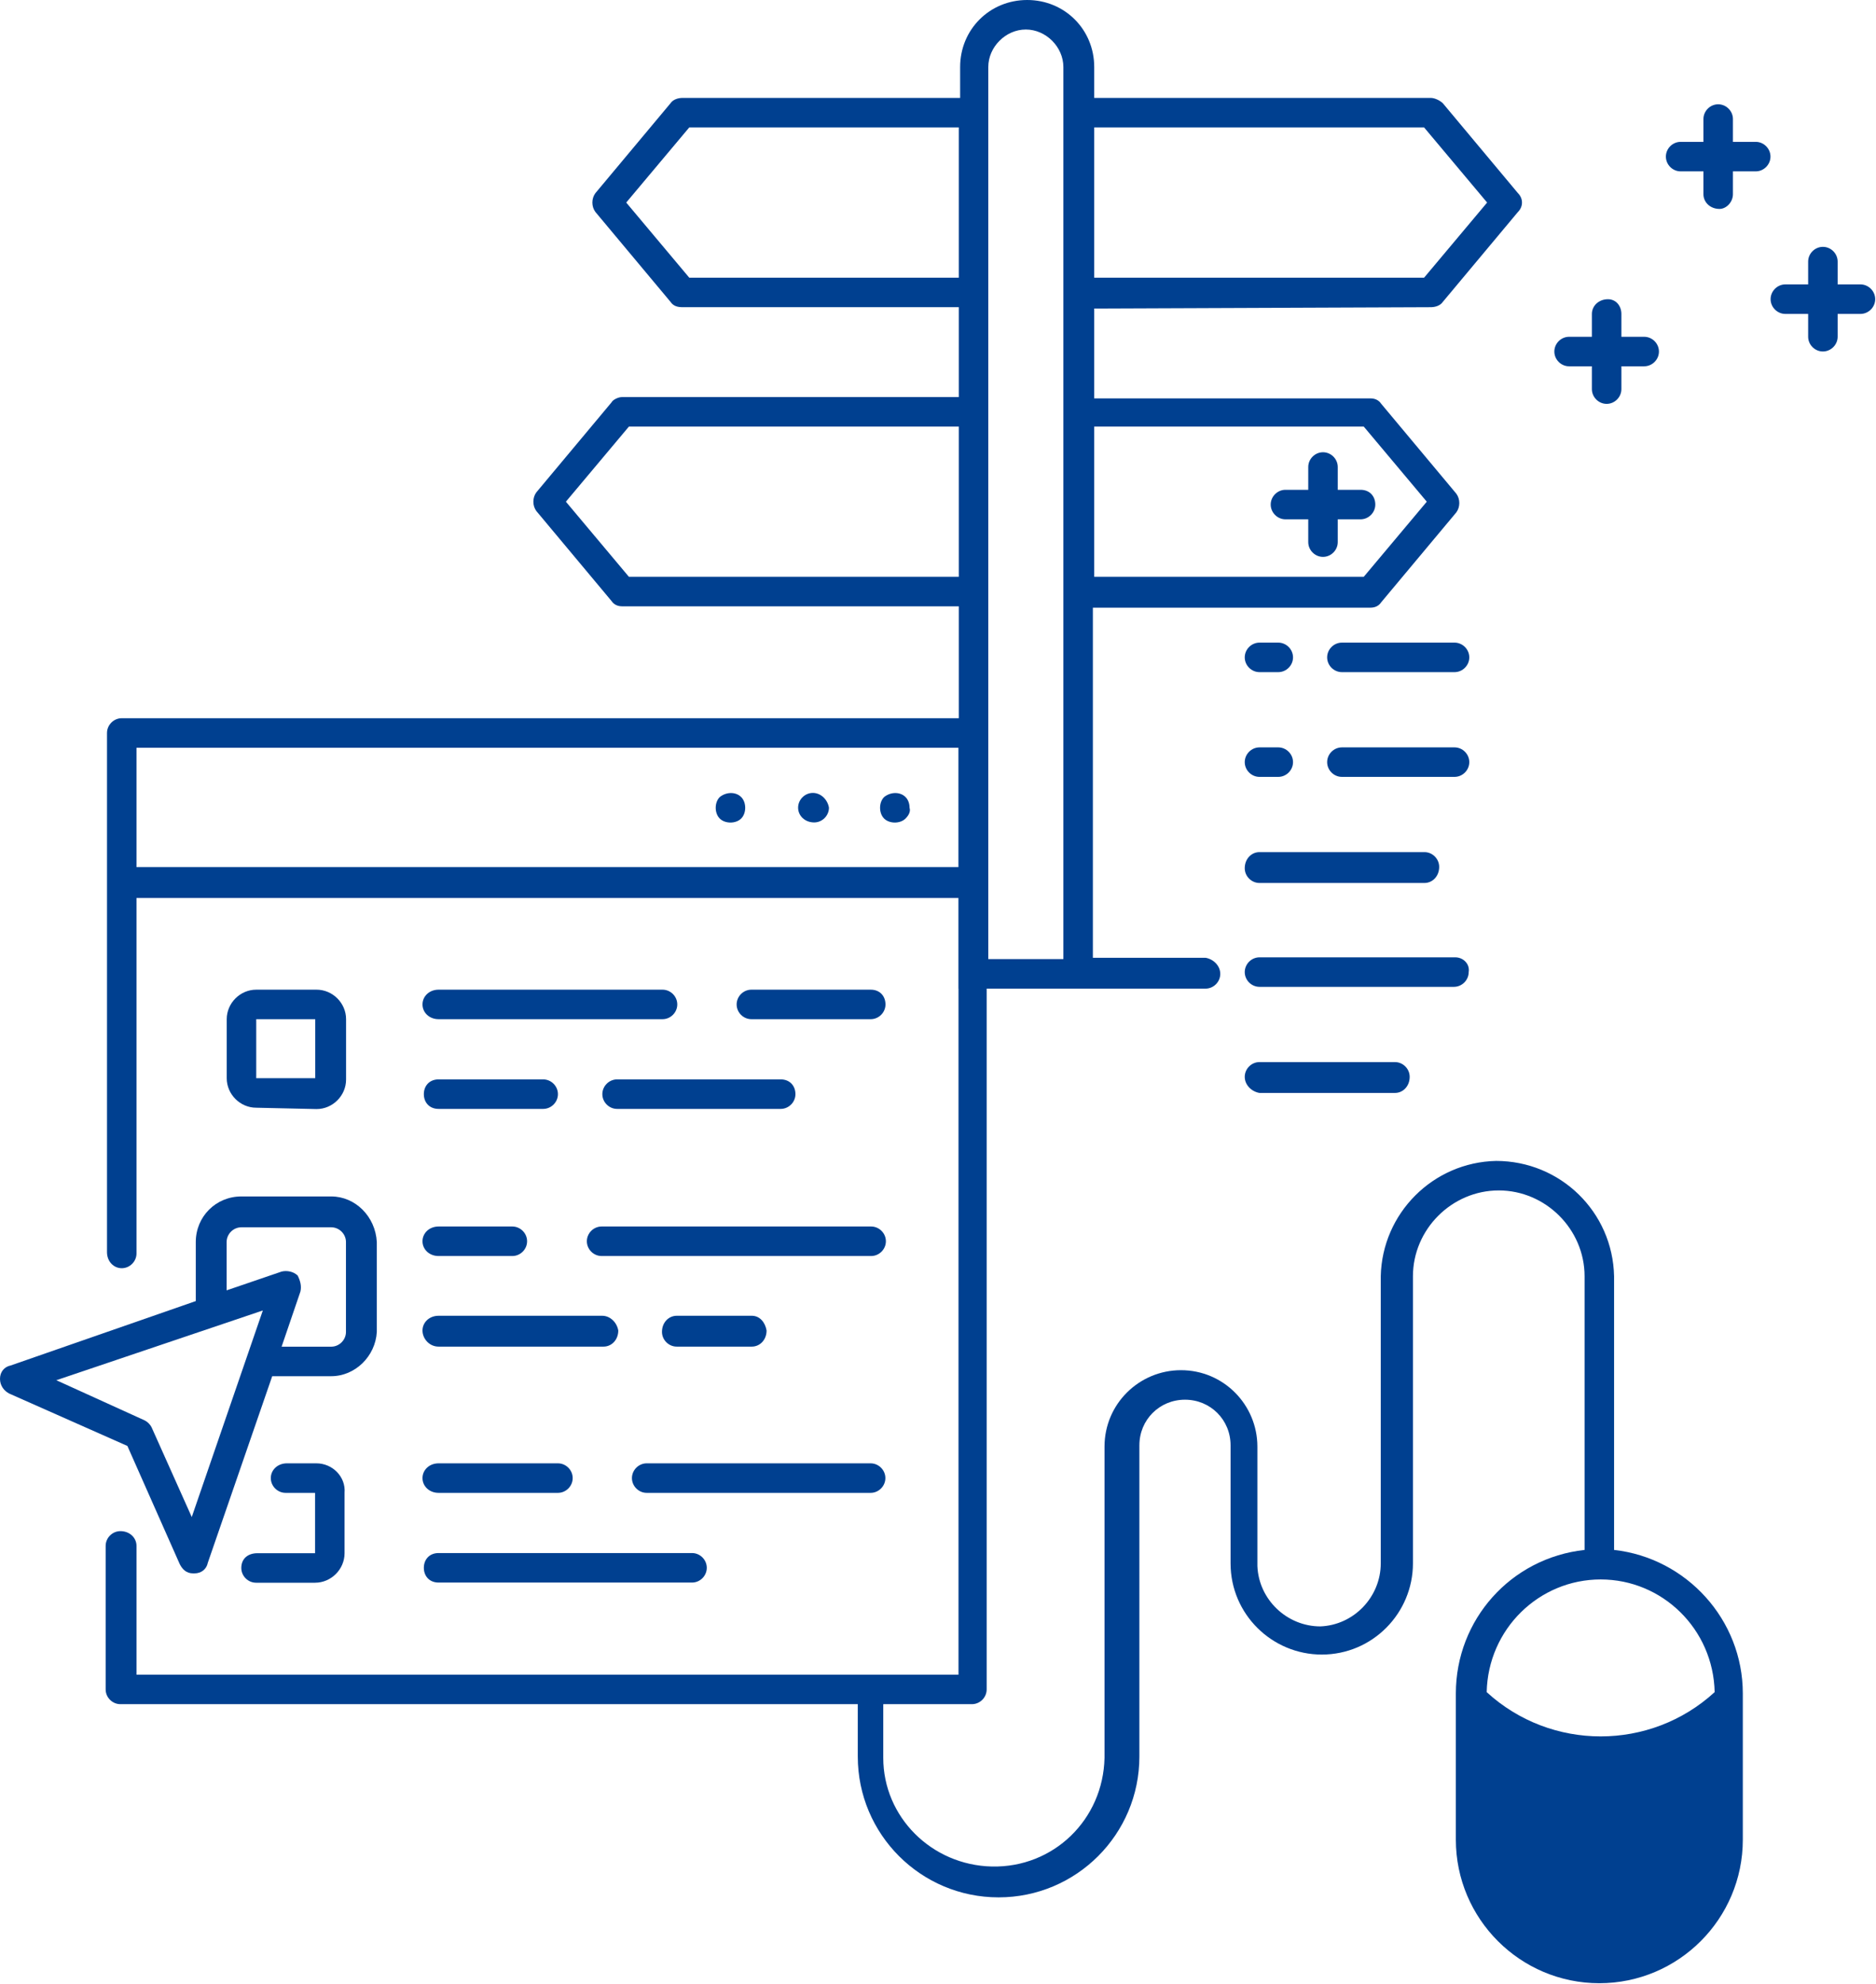 <?xml version="1.0" encoding="utf-8"?>
<!-- Generator: Adobe Illustrator 25.2.0, SVG Export Plug-In . SVG Version: 6.00 Build 0)  -->
<svg version="1.1" id="Layer_1" xmlns="http://www.w3.org/2000/svg" xmlns:xlink="http://www.w3.org/1999/xlink" x="0px" y="0px"
	 viewBox="0 0 139.9 147.9" style="enable-background:new 0 0 139.9 147.9;" xml:space="preserve">
<style type="text/css">
	.st0{fill:#004090;}
</style>
<g transform="translate(92.825 47.906)">
	<path class="st0" d="M1.1,2.2h1.4c0.6,0,1.1-0.5,1.1-1.1S3.1,0,2.5,0H1.1C0.5,0,0,0.5,0,1.1S0.5,2.2,1.1,2.2z"/>
	<g transform="translate(0 7.809)">
		<path class="st0" d="M1.1,2.2h1.4c0.6,0,1.1-0.5,1.1-1.1c0,0,0,0,0,0C3.6,0.5,3.1,0,2.5,0H1.1C0.5,0,0,0.5,0,1.1
			C0,1.7,0.5,2.2,1.1,2.2C1.1,2.2,1.1,2.2,1.1,2.2z"/>
	</g>
	<g transform="translate(6.145)">
		<path class="st0" d="M9.5,0H1.1C0.5,0,0,0.5,0,1.1s0.5,1.1,1.1,1.1l0,0h8.4c0.6,0,1.1-0.5,1.1-1.1S10.1,0,9.5,0L9.5,0z"/>
	</g>
	<g transform="translate(6.145 7.809)">
		<path class="st0" d="M9.5,0H1.1C0.5,0,0,0.5,0,1.1c0,0.6,0.5,1.1,1.1,1.1c0,0,0,0,0,0h8.4c0.6,0,1.1-0.5,1.1-1.1c0,0,0,0,0,0
			C10.6,0.5,10.1,0,9.5,0z"/>
	</g>
	<g transform="translate(0 15.618)">
		<path class="st0" d="M1.1,2.3h12.3c0.6,0,1.1-0.5,1.1-1.2C14.5,0.5,14,0,13.4,0H1.1C0.5,0,0,0.5,0,1.2C0,1.8,0.5,2.3,1.1,2.3z"/>
	</g>
	<g transform="translate(0 23.461)">
		<path class="st0" d="M15.7,0H1.1C0.5,0,0,0.5,0,1.1c0,0,0,0,0,0c0,0.6,0.5,1.1,1.1,1.1h14.5c0.6,0,1.1-0.5,1.1-1.1
			C16.8,0.5,16.3,0,15.7,0C15.7,0,15.7,0,15.7,0z"/>
	</g>
	<g transform="translate(0 31.27)">
		<path class="st0" d="M11.2,0H1.1C0.5,0,0,0.5,0,1.1c0,0.6,0.5,1.1,1.1,1.2h10.1c0.6,0,1.1-0.5,1.1-1.2C12.3,0.5,11.8,0,11.2,0z"/>
	</g>
</g>
<g transform="translate(0 53.542)">
	<g transform="translate(7.979)">
		<path class="st0" d="M64.6,0H1.1C0.5,0,0,0.5,0,1.1c0,0,0,0,0,0v38.7C0,40.5,0.5,41,1.1,41s1.1-0.5,1.1-1.1V13.4h61.3v57.9H2.2
			v-9.6c0-0.6-0.5-1.1-1.2-1.1c-0.6,0-1.1,0.5-1.1,1.1v10.7c0,0.6,0.5,1.1,1.1,1.1h63.5c0.6,0,1.1-0.5,1.1-1.1V1.1
			C65.8,0.5,65.3,0,64.6,0C64.7,0,64.7,0,64.6,0z M2.2,11.1V2.2h61.3v8.9H2.2z"/>
	</g>
	<g transform="translate(65.63 5.577)">
		<path class="st0" d="M0.3,0.3C0.1,0.5,0,0.8,0,1.1c0,0.3,0.1,0.6,0.3,0.8c0.2,0.2,0.5,0.3,0.8,0.3c0.3,0,0.6-0.1,0.8-0.3
			c0.2-0.2,0.4-0.5,0.3-0.8c0-0.3-0.1-0.6-0.3-0.8C1.5-0.1,0.8-0.1,0.3,0.3C0.4,0.3,0.3,0.3,0.3,0.3z"/>
	</g>
	<g transform="translate(59.518 5.568)">
		<path class="st0" d="M1.1,0C0.5,0,0,0.5,0,1.1c0,0.6,0.5,1.1,1.2,1.1c0.6,0,1.1-0.5,1.1-1.1C2.2,0.5,1.7,0,1.1,0z"/>
	</g>
	<g transform="translate(53.373 5.577)">
		<path class="st0" d="M0.3,0.3C0.1,0.5,0,0.8,0,1.1c0,0.3,0.1,0.6,0.3,0.8c0.2,0.2,0.5,0.3,0.8,0.3c0.3,0,0.6-0.1,0.8-0.3
			c0.2-0.2,0.3-0.5,0.3-0.8c0-0.3-0.1-0.6-0.3-0.8C1.5-0.1,0.8-0.1,0.3,0.3C0.3,0.3,0.3,0.3,0.3,0.3z"/>
	</g>
	<g transform="translate(16.908 20.236)">
		<path class="st0" d="M6.7,8.9c1.2,0,2.2-1,2.2-2.2c0,0,0,0,0,0V2.2C8.9,1,7.9,0,6.7,0c0,0,0,0,0,0H2.2C1,0,0,1,0,2.2c0,0,0,0,0,0
			v4.4c0,1.2,1,2.2,2.2,2.2L6.7,8.9z M2.2,2.2h4.4l0,4.4H2.2V2.2z"/>
	</g>
	<g transform="translate(17.995 55.546)">
		<path class="st0" d="M0,7.8c0,0.6,0.5,1.1,1.1,1.1c0,0,0,0,0,0h4.4c1.2,0,2.2-1,2.2-2.2c0,0,0,0,0,0V2.2C7.8,1,6.8,0,5.6,0
			c0,0,0,0,0,0H3.4C2.7,0,2.2,0.5,2.2,1.1c0,0,0,0,0,0c0,0.6,0.5,1.1,1.1,1.1h2.2l0,4.5H1.2C0.5,6.7,0,7.1,0,7.8C0,7.8,0,7.8,0,7.8z
			"/>
	</g>
	<g transform="translate(54.934 20.236)">
		<path class="st0" d="M10,0H1.1C0.5,0,0,0.5,0,1.1c0,0,0,0,0,0c0,0.6,0.5,1.1,1.1,1.1H10c0.6,0,1.1-0.5,1.1-1.1
			C11.1,0.5,10.7,0,10,0C10,0,10,0,10,0z"/>
	</g>
	<g transform="translate(31.507 20.236)">
		<path class="st0" d="M17.9,0H1.2C0.5,0,0,0.5,0,1.1c0,0,0,0,0,0c0,0.6,0.5,1.1,1.2,1.1h16.7c0.6,0,1.1-0.5,1.1-1.1
			C19,0.5,18.5,0,17.9,0C17.9,0,17.9,0,17.9,0z"/>
	</g>
	<g transform="translate(44.919 26.924)">
		<path class="st0" d="M0,1.1c0,0.6,0.5,1.1,1.1,1.1c0,0,0,0,0,0h12.2c0.6,0,1.1-0.5,1.1-1.1S14,0,13.3,0H1.1C0.5,0,0,0.5,0,1.1
			C0,1.1,0,1.1,0,1.1z"/>
	</g>
	<g transform="translate(31.507 26.924)">
		<path class="st0" d="M1.2,2.2H9c0.6,0,1.1-0.5,1.1-1.1S9.6,0,9,0H1.2C0.5,0,0.1,0.5,0.1,1.1S0.5,2.2,1.2,2.2z"/>
	</g>
	<g transform="translate(43.764 37.891)">
		<path class="st0" d="M21.2,0H1.1C0.5,0,0,0.5,0,1.1c0,0.6,0.5,1.1,1.1,1.1c0,0,0,0,0,0h20.1c0.6,0,1.1-0.5,1.1-1.1c0,0,0,0,0,0
			C22.3,0.5,21.8,0,21.2,0z"/>
	</g>
	<g transform="translate(31.507 37.891)">
		<path class="st0" d="M1.2,2.2h5.5c0.6,0,1.1-0.5,1.1-1.1c0,0,0,0,0,0C7.8,0.5,7.3,0,6.7,0H1.2C0.5,0,0,0.5,0,1.1
			C0,1.7,0.5,2.2,1.2,2.2C1.1,2.2,1.1,2.2,1.2,2.2z"/>
	</g>
	<g transform="translate(49.366 44.545)">
		<path class="st0" d="M6.7,2.3c0.6,0,1.1-0.5,1.1-1.2C7.7,0.5,7.3,0,6.7,0H1.1C0.5,0,0,0.5,0,1.2c0,0.6,0.5,1.1,1.1,1.1H6.7z"/>
	</g>
	<g transform="translate(31.507 44.545)">
		<path class="st0" d="M1.2,2.3h12.3c0.6,0,1.1-0.5,1.1-1.2C14.5,0.5,14,0,13.4,0H1.2C0.5,0,0,0.5,0,1.1C0,1.7,0.5,2.3,1.2,2.3
			C1.1,2.3,1.1,2.3,1.2,2.3z"/>
	</g>
	<g transform="translate(47.126 55.546)">
		<path class="st0" d="M0,1.1c0,0.6,0.5,1.1,1.1,1.1h16.7c0.6,0,1.1-0.5,1.1-1.1c0-0.6-0.5-1.1-1.1-1.1c0,0,0,0,0,0H1.1
			C0.5,0,0,0.5,0,1.1C0,1.1,0,1.1,0,1.1z"/>
	</g>
	<g transform="translate(31.507 55.546)">
		<path class="st0" d="M1.2,2.2h8.9c0.6,0,1.1-0.5,1.1-1.1c0-0.6-0.5-1.1-1.1-1.1c0,0,0,0,0,0H1.2C0.5,0,0,0.5,0,1.1c0,0,0,0,0,0
			C0,1.7,0.5,2.2,1.2,2.2z"/>
	</g>
	<g transform="translate(31.507 62.234)">
		<path class="st0" d="M1.2,2.2h18.9c0.6,0,1.1-0.5,1.1-1.1S20.7,0,20.1,0H1.2C0.5,0,0.1,0.5,0.1,1.1S0.5,2.2,1.2,2.2z"/>
	</g>
	<g transform="translate(0 35.65)">
		<path class="st0" d="M13.4,27.4c0.2,0.4,0.5,0.7,1,0.7h0.1c0.5,0,0.9-0.3,1-0.8l4.8-13.9h4.4c1.8,0,3.3-1.5,3.4-3.3c0,0,0,0,0,0
			V3.4C28,1.5,26.5,0,24.7,0H18c-1.9,0-3.4,1.5-3.4,3.4v4.4L0.8,12.6c-0.5,0.1-0.8,0.5-0.8,1c0,0.5,0.3,0.9,0.7,1.1l8.8,3.9
			L13.4,27.4z M16.9,3.4c0-0.6,0.5-1.1,1.1-1.1h6.7c0.6,0,1.1,0.5,1.1,1.1c0,0,0,0,0,0v6.7c0,0.6-0.5,1.1-1.1,1.1H21l1.4-4.1
			c0.1-0.4,0-0.8-0.2-1.2c-0.3-0.3-0.8-0.4-1.2-0.3l-4.1,1.4L16.9,3.4z M19.6,8.5l-5.3,15.4l-3-6.7c-0.1-0.2-0.3-0.4-0.5-0.5l-6.6-3
			L19.6,8.5z"/>
	</g>
</g>
<path class="st0" d="M106.7,22.9c0.3,0,0.7-0.1,0.9-0.4l5.6-6.7c0.4-0.4,0.4-1,0-1.4l-5.6-6.7c-0.2-0.2-0.6-0.4-0.9-0.4H81.6V5
	c0-2.8-2.2-5-5-5c-2.8,0-5,2.2-5,5v2.3H50.9c-0.3,0-0.7,0.1-0.9,0.4l-5.6,6.7c-0.3,0.4-0.3,1,0,1.4l5.6,6.7c0.2,0.3,0.5,0.4,0.9,0.4
	h20.6v6.7H46.4c-0.3,0-0.7,0.2-0.8,0.4l-5.6,6.7c-0.3,0.4-0.3,1,0,1.4l5.6,6.7c0.2,0.3,0.5,0.4,0.8,0.4h25.1v28.5h18.4
	c0.6,0,1.1-0.5,1.1-1.1c0,0,0,0,0,0c0-0.6-0.5-1.1-1.1-1.2c0,0,0,0,0,0h-8.4V45.3h20.7c0.3,0,0.6-0.1,0.8-0.4l5.6-6.7
	c0.3-0.4,0.3-1,0-1.4l-5.6-6.7c-0.2-0.3-0.5-0.4-0.8-0.4H81.6v-6.7L106.7,22.9z M81.6,9.5h24.6l4.7,5.6l-4.7,5.6H81.6V9.5z M71.5,43
	H46.9l-4.7-5.6l4.7-5.6h24.6V43z M71.5,20.7H51.4l-4.7-5.6l4.7-5.6h20.1V20.7z M79.3,71.5h-5.6V5c0-1.5,1.3-2.8,2.8-2.8
	s2.8,1.3,2.8,2.8V71.5z M101.7,31.8l4.7,5.6l-4.7,5.6H81.6V31.8L101.7,31.8z"/>
<g transform="translate(62.268 86.544)">
	<path class="st0" d="M0,38.7c0.4,0.7,0.9,1.3,1.7,1.7v4c0,5.8,4.7,10.5,10.5,10.5c5.8,0,10.5-4.7,10.5-10.5c0,0,0,0,0,0V21.2
		c0-1.9,1.5-3.4,3.4-3.4c1.9,0,3.4,1.5,3.4,3.4V30c0,3.8,3.1,6.8,6.8,6.8c3.8,0,6.8-3.1,6.8-6.8V8.6c0-3.5,2.9-6.4,6.4-6.4
		c3.5,0,6.4,2.9,6.4,6.4V29c-5.5,0.6-9.6,5.2-9.6,10.7v10.9c0,5.9,4.8,10.7,10.7,10.7c5.9,0,10.7-4.8,10.7-10.7V39.7
		c0-5.5-4.2-10.1-9.6-10.7V8.6c-0.1-4.8-4-8.6-8.8-8.6c-4.7,0.1-8.5,3.9-8.6,8.6V30c0,2.5-2,4.6-4.5,4.7c-2.5,0-4.6-2-4.7-4.5
		c0,0,0-0.1,0-0.1v-8.8c0-3.1-2.5-5.7-5.7-5.7c-3.1,0-5.7,2.5-5.7,5.7c0,0,0,0,0,0v23.2c-0.1,4.6-3.8,8.2-8.4,8.1
		c-4.5-0.1-8.1-3.7-8.1-8.1v-4c0.7-0.4,1.3-1,1.7-1.7 M57.1,31.2c4.6,0,8.4,3.7,8.5,8.4c-4.8,4.4-12.2,4.4-17,0
		C48.7,34.9,52.5,31.2,57.1,31.2"/>
</g>
<g transform="translate(94.761 7.775)">
	<g transform="translate(37.279 10.627)">
		<path class="st0" d="M5,2.8V1.1C5,0.5,4.5,0,3.9,0c0,0,0,0,0,0C3.3,0,2.8,0.5,2.8,1.1c0,0,0,0,0,0v1.7H1.1C0.5,2.8,0,3.3,0,3.9
			C0,4.5,0.5,5,1.1,5c0,0,0,0,0,0h1.7v1.7c0,0.6,0.5,1.1,1.1,1.1c0,0,0,0,0,0C4.5,7.8,5,7.3,5,6.7c0,0,0,0,0,0V5h1.7
			c0.6,0,1.1-0.5,1.1-1.1c0,0,0,0,0,0c0-0.6-0.5-1.1-1.1-1.1H5z"/>
	</g>
	<g transform="translate(21.152 14.532)">
		<path class="st0" d="M1.1,5h1.7v1.7c0,0.6,0.5,1.1,1.1,1.1C4.5,7.8,5,7.3,5,6.7c0,0,0,0,0,0V5h1.7c0.6,0,1.1-0.5,1.1-1.1
			c0-0.6-0.5-1.1-1.1-1.1c0,0,0,0,0,0H5V1.1C5,0.5,4.6,0,4,0c0,0,0,0,0,0C3.3,0,2.8,0.5,2.8,1.1c0,0,0,0,0,0v1.7H1.1
			C0.5,2.8,0,3.3,0,3.9c0,0,0,0,0,0C0,4.5,0.5,5,1.1,5z"/>
	</g>
	<g transform="translate(29.47)">
		<path class="st0" d="M6.7,2.8H5V1.1C5,0.5,4.5,0,3.9,0S2.8,0.5,2.8,1.1v1.7H1.1C0.5,2.8,0,3.3,0,3.9C0,4.5,0.5,5,1.1,5h1.7v1.7
			c0,0.6,0.5,1.1,1.2,1.1C4.5,7.8,5,7.3,5,6.7V5h1.7c0.6,0,1.1-0.5,1.1-1.1S7.3,2.8,6.7,2.8L6.7,2.8z"/>
	</g>
	<g transform="translate(0 25.939)">
		<path class="st0" d="M6.7,2.8H5V1.1C5,0.5,4.5,0,3.9,0c0,0,0,0,0,0C3.3,0,2.8,0.5,2.8,1.1c0,0,0,0,0,0v1.7H1.1
			C0.5,2.8,0,3.3,0,3.9c0,0,0,0,0,0C0,4.5,0.5,5,1.1,5h1.7v1.7c0,0.6,0.5,1.1,1.1,1.1C4.5,7.8,5,7.3,5,6.7c0,0,0,0,0,0V5h1.7
			c0.6,0,1.1-0.5,1.1-1.1C7.8,3.3,7.4,2.8,6.7,2.8C6.8,2.8,6.7,2.8,6.7,2.8z"/>
	</g>
</g>
</svg>
